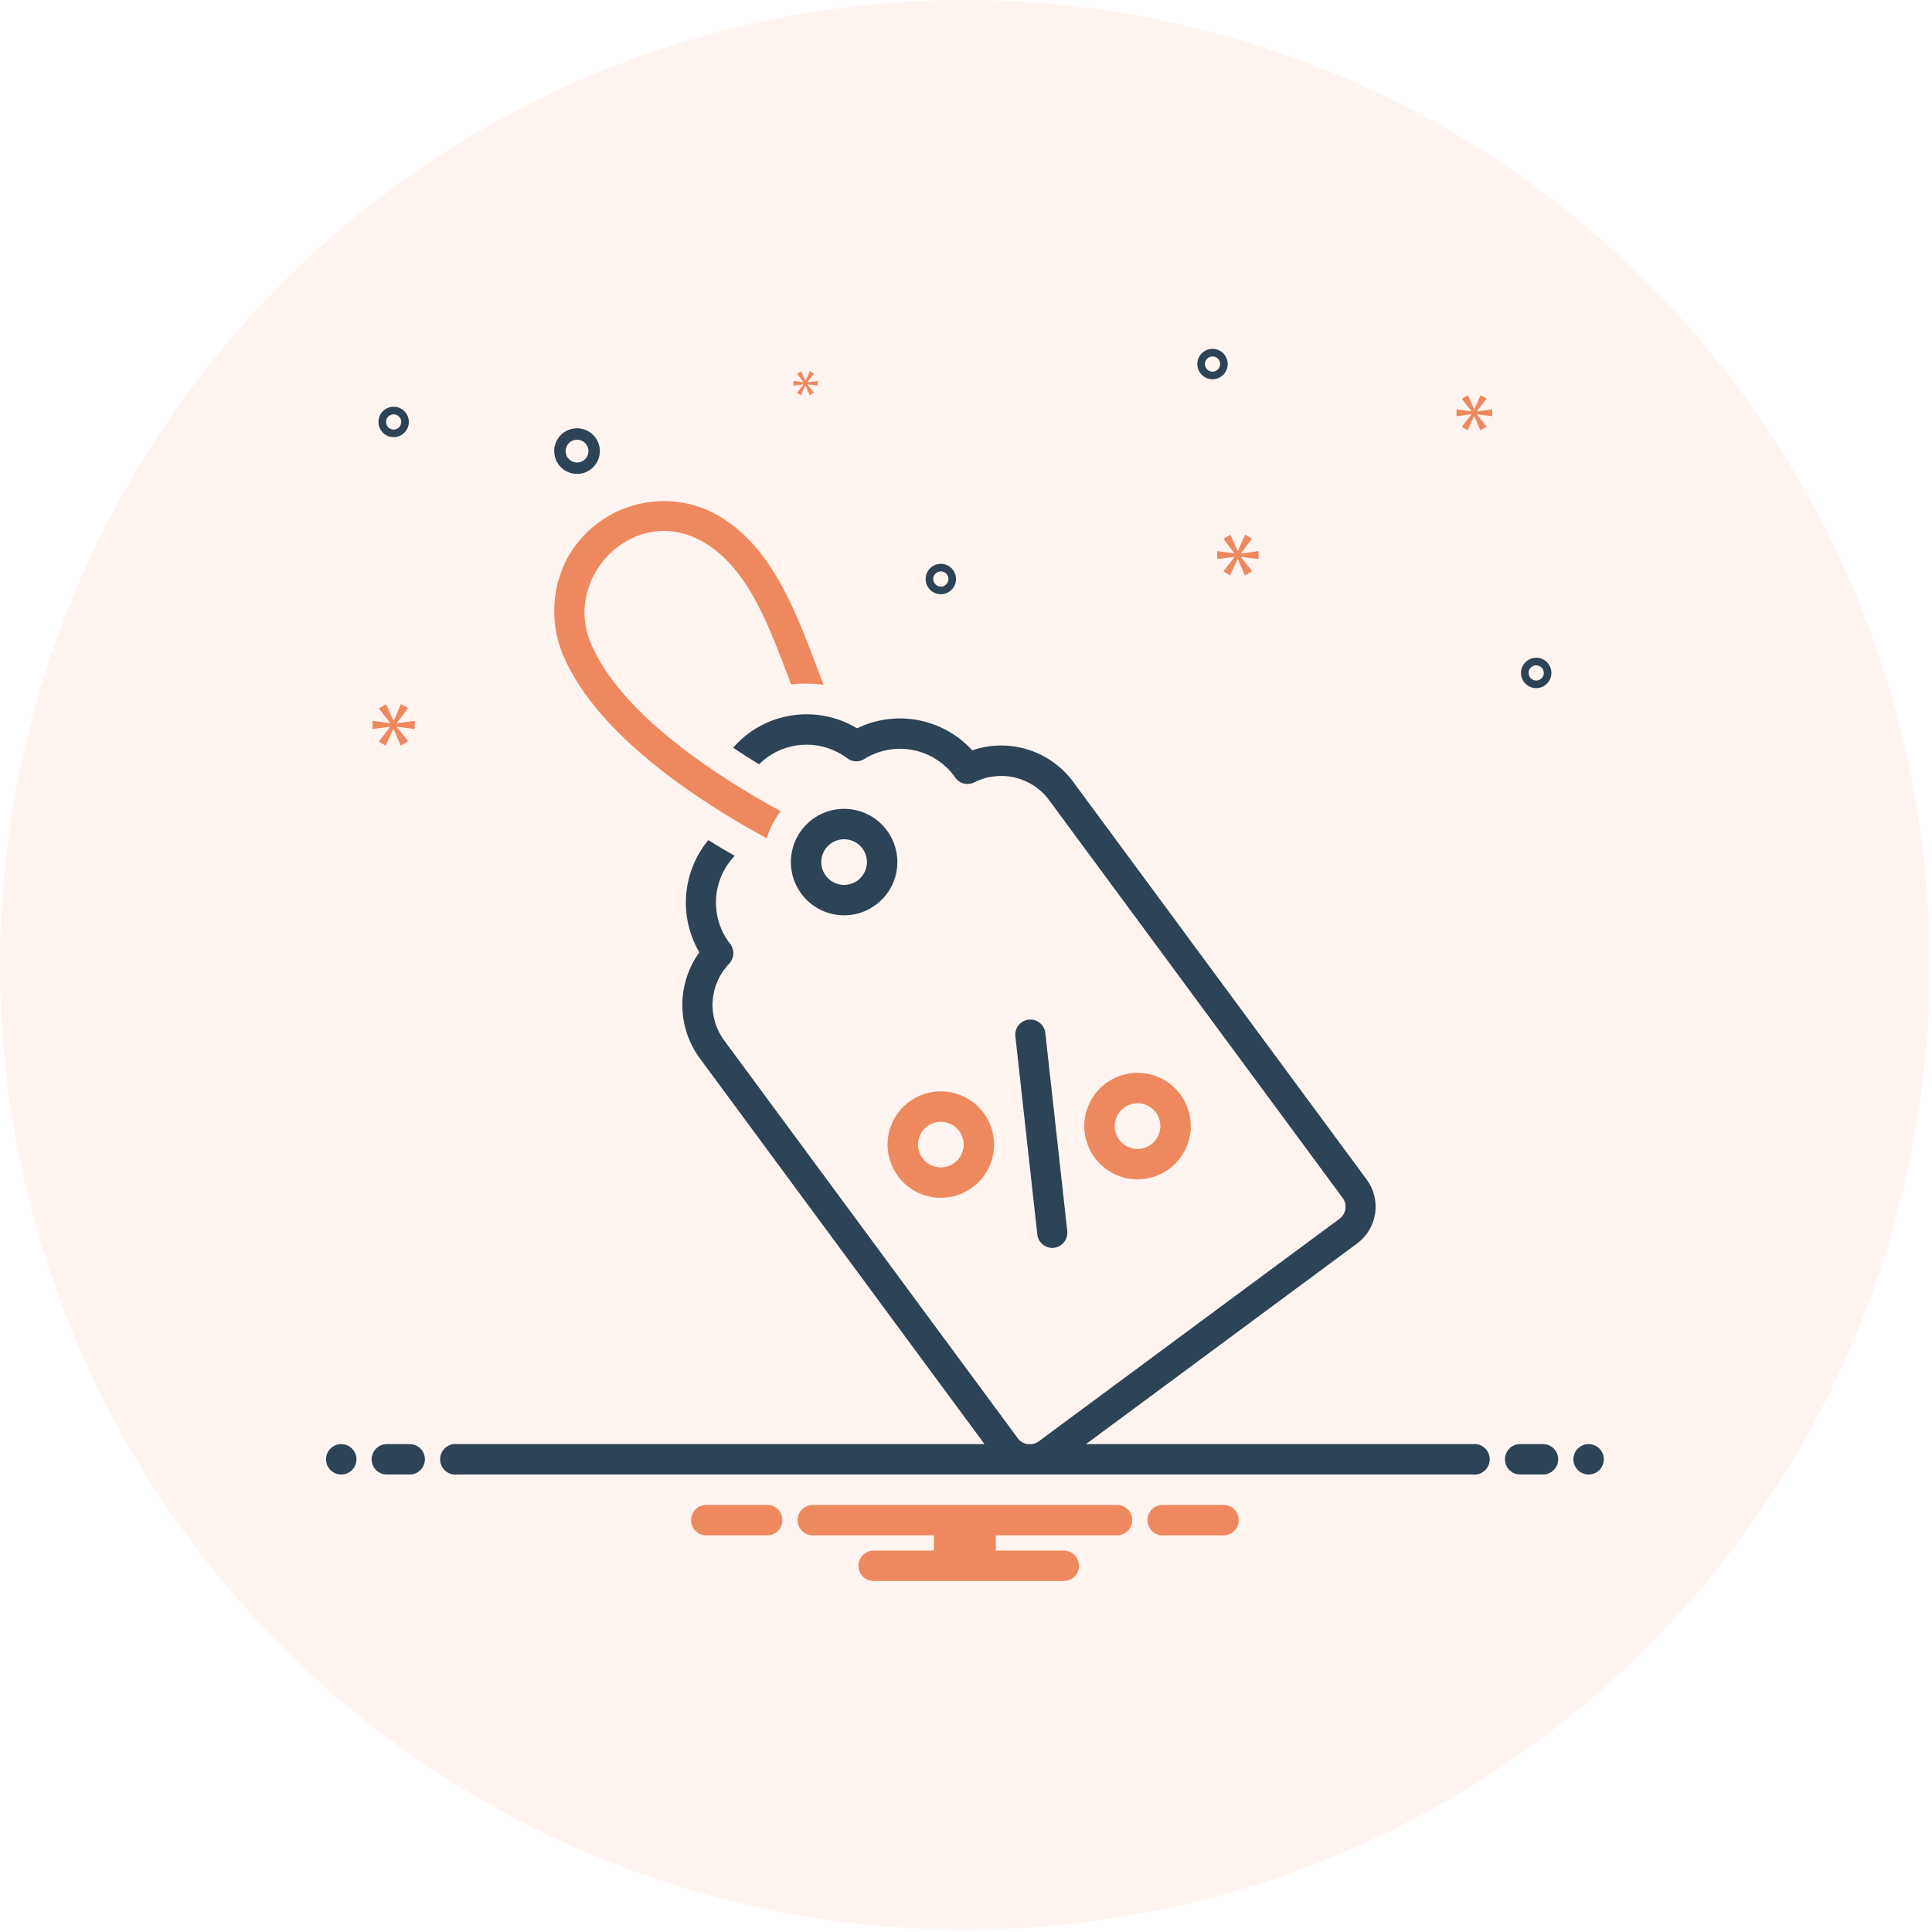 <svg width="160" height="160" viewBox="0 0 160 160" fill="none" xmlns="http://www.w3.org/2000/svg">
<circle cx="79.906" cy="79.906" r="79.906" fill="#FF9264" fill-opacity="0.1"/>
<g clip-path="url(#clip0_92_81)">
<path d="M87.144 103.351C87.32 103.348 87.493 103.309 87.653 103.236C87.814 103.162 87.957 103.056 88.073 102.925C88.19 102.793 88.278 102.638 88.332 102.471C88.386 102.303 88.404 102.126 88.386 101.951L86.57 85.553C86.553 85.389 86.504 85.23 86.425 85.085C86.346 84.941 86.24 84.813 86.111 84.71C85.983 84.606 85.835 84.529 85.677 84.483C85.519 84.437 85.353 84.423 85.189 84.442C85.025 84.46 84.867 84.511 84.722 84.591C84.578 84.671 84.451 84.779 84.349 84.908C84.247 85.037 84.171 85.186 84.127 85.344C84.082 85.503 84.069 85.669 84.089 85.832L85.905 102.23C85.938 102.537 86.082 102.82 86.311 103.027C86.539 103.234 86.836 103.349 87.144 103.351Z" fill="#2D4356"/>
<path d="M64.662 67.184C59.584 64.419 51.412 59.216 48.917 53.241C46.675 47.87 52.224 42.061 57.633 44.572C61.625 46.426 63.489 51.337 65.133 55.67L65.527 56.687C66.419 56.581 67.32 56.587 68.21 56.707L67.464 54.769C65.74 50.224 63.593 44.566 58.676 42.283C56.554 41.341 54.152 41.243 51.961 42.011C49.769 42.779 47.953 44.353 46.883 46.414C46.283 47.62 45.948 48.941 45.903 50.288C45.857 51.634 46.1 52.975 46.617 54.219C49.423 60.942 58.129 66.513 63.495 69.425C63.743 68.613 64.138 67.853 64.662 67.184ZM77.915 99.198C78.787 99.198 79.639 98.939 80.364 98.455C81.089 97.97 81.654 97.281 81.988 96.476C82.322 95.67 82.409 94.784 82.239 93.928C82.068 93.073 81.648 92.287 81.032 91.671C80.415 91.054 79.629 90.635 78.774 90.465C77.919 90.294 77.032 90.382 76.227 90.716C75.421 91.049 74.732 91.614 74.248 92.34C73.763 93.065 73.505 93.917 73.505 94.789C73.507 95.958 73.972 97.079 74.798 97.906C75.625 98.732 76.746 99.197 77.915 99.198ZM77.915 92.899C78.289 92.9 78.654 93.01 78.965 93.218C79.275 93.426 79.518 93.721 79.661 94.066C79.804 94.412 79.841 94.791 79.768 95.158C79.695 95.525 79.515 95.861 79.251 96.125C78.986 96.39 78.65 96.57 78.283 96.642C77.917 96.715 77.537 96.678 77.191 96.535C76.846 96.392 76.551 96.15 76.343 95.839C76.136 95.528 76.025 95.163 76.025 94.789C76.026 94.288 76.225 93.808 76.579 93.453C76.934 93.099 77.414 92.9 77.915 92.899Z" fill="#EE895F"/>
<path d="M69.905 66.984C69.033 66.984 68.18 67.243 67.455 67.728C66.731 68.212 66.165 68.901 65.832 69.707C65.498 70.512 65.411 71.399 65.581 72.254C65.752 73.109 66.172 73.895 66.788 74.511C67.405 75.128 68.191 75.548 69.046 75.718C69.901 75.888 70.788 75.801 71.593 75.467C72.399 75.133 73.088 74.568 73.572 73.843C74.056 73.118 74.315 72.265 74.315 71.393C74.313 70.224 73.848 69.103 73.022 68.277C72.195 67.45 71.074 66.985 69.905 66.984ZM69.905 73.283C69.531 73.283 69.166 73.172 68.855 72.964C68.544 72.757 68.302 72.462 68.159 72.116C68.016 71.771 67.979 71.391 68.052 71.025C68.125 70.658 68.305 70.321 68.569 70.057C68.833 69.793 69.17 69.613 69.537 69.54C69.903 69.467 70.283 69.504 70.628 69.648C70.974 69.791 71.269 70.033 71.476 70.344C71.684 70.654 71.795 71.02 71.795 71.393C71.794 71.894 71.595 72.375 71.241 72.729C70.886 73.083 70.406 73.282 69.905 73.283Z" fill="#2D4356"/>
<path d="M98.616 93.259C98.616 92.387 98.357 91.534 97.873 90.809C97.388 90.084 96.7 89.518 95.894 89.184C95.088 88.85 94.201 88.763 93.346 88.933C92.49 89.103 91.704 89.523 91.087 90.14C90.471 90.757 90.05 91.542 89.88 92.398C89.71 93.253 89.797 94.14 90.131 94.946C90.465 95.752 91.03 96.441 91.755 96.925C92.481 97.41 93.333 97.669 94.206 97.669C95.374 97.667 96.495 97.202 97.322 96.376C98.149 95.549 98.614 94.428 98.616 93.259ZM92.315 93.259C92.315 92.885 92.426 92.52 92.634 92.209C92.841 91.898 93.136 91.656 93.482 91.513C93.827 91.37 94.207 91.332 94.574 91.405C94.941 91.478 95.277 91.658 95.542 91.922C95.806 92.187 95.986 92.523 96.059 92.89C96.132 93.257 96.095 93.637 95.952 93.982C95.809 94.328 95.566 94.623 95.255 94.831C94.945 95.038 94.579 95.149 94.206 95.149C93.704 95.148 93.224 94.949 92.87 94.595C92.515 94.241 92.316 93.76 92.315 93.259Z" fill="#EE895F"/>
<path d="M47.787 39.248C48.16 39.248 48.526 39.137 48.836 38.929C49.147 38.722 49.389 38.427 49.532 38.081C49.675 37.736 49.713 37.356 49.64 36.99C49.567 36.623 49.387 36.286 49.123 36.022C48.858 35.758 48.522 35.578 48.155 35.505C47.789 35.432 47.409 35.469 47.063 35.612C46.718 35.755 46.423 35.998 46.215 36.309C46.008 36.619 45.897 36.985 45.897 37.358C45.898 37.859 46.097 38.34 46.451 38.694C46.805 39.048 47.286 39.247 47.787 39.248ZM47.787 36.413C47.973 36.413 48.156 36.469 48.312 36.573C48.467 36.676 48.588 36.824 48.66 36.997C48.731 37.169 48.75 37.359 48.713 37.543C48.677 37.726 48.587 37.894 48.455 38.026C48.322 38.158 48.154 38.248 47.971 38.285C47.788 38.321 47.598 38.303 47.425 38.231C47.252 38.16 47.105 38.039 47.001 37.883C46.897 37.728 46.842 37.545 46.842 37.358C46.842 37.108 46.942 36.868 47.119 36.691C47.296 36.513 47.536 36.414 47.787 36.413ZM127.222 54.469C126.973 54.469 126.729 54.543 126.522 54.682C126.315 54.82 126.154 55.017 126.058 55.247C125.963 55.477 125.938 55.731 125.986 55.975C126.035 56.219 126.155 56.444 126.331 56.62C126.507 56.796 126.732 56.916 126.976 56.965C127.221 57.014 127.474 56.989 127.704 56.893C127.934 56.798 128.131 56.636 128.27 56.429C128.408 56.222 128.482 55.978 128.482 55.729C128.481 55.395 128.349 55.075 128.112 54.839C127.876 54.603 127.556 54.47 127.222 54.469ZM127.222 56.359C127.097 56.359 126.976 56.322 126.872 56.253C126.769 56.184 126.688 56.086 126.64 55.97C126.592 55.855 126.58 55.729 126.604 55.606C126.629 55.484 126.689 55.372 126.777 55.284C126.865 55.196 126.977 55.136 127.099 55.111C127.221 55.087 127.348 55.1 127.463 55.147C127.578 55.195 127.677 55.276 127.746 55.379C127.815 55.483 127.852 55.605 127.852 55.729C127.852 55.896 127.785 56.056 127.667 56.175C127.549 56.293 127.389 56.359 127.222 56.359ZM32.6 33.683C32.35 33.683 32.107 33.757 31.9 33.895C31.693 34.034 31.531 34.231 31.436 34.461C31.34 34.691 31.316 34.944 31.364 35.189C31.413 35.433 31.533 35.658 31.709 35.834C31.885 36.01 32.109 36.13 32.354 36.179C32.598 36.227 32.852 36.202 33.082 36.107C33.312 36.011 33.509 35.85 33.647 35.643C33.786 35.436 33.859 35.192 33.859 34.943C33.859 34.609 33.726 34.289 33.49 34.053C33.254 33.816 32.934 33.684 32.6 33.683ZM32.6 35.573C32.475 35.573 32.353 35.536 32.25 35.467C32.146 35.398 32.065 35.299 32.018 35.184C31.97 35.069 31.958 34.942 31.982 34.82C32.006 34.698 32.066 34.586 32.154 34.498C32.242 34.41 32.355 34.349 32.477 34.325C32.599 34.301 32.726 34.313 32.841 34.361C32.956 34.409 33.054 34.489 33.123 34.593C33.193 34.697 33.23 34.818 33.23 34.943C33.229 35.11 33.163 35.27 33.045 35.388C32.927 35.506 32.767 35.573 32.6 35.573ZM100.416 28.89C100.167 28.89 99.923 28.963 99.716 29.102C99.509 29.24 99.347 29.437 99.252 29.667C99.157 29.898 99.132 30.151 99.18 30.395C99.229 30.64 99.349 30.864 99.525 31.04C99.701 31.216 99.926 31.336 100.17 31.385C100.414 31.434 100.668 31.409 100.898 31.313C101.128 31.218 101.325 31.056 101.463 30.849C101.602 30.642 101.676 30.399 101.676 30.149C101.675 29.815 101.542 29.495 101.306 29.259C101.07 29.023 100.75 28.89 100.416 28.89ZM100.416 30.779C100.291 30.779 100.17 30.742 100.066 30.673C99.962 30.604 99.882 30.506 99.834 30.39C99.786 30.275 99.774 30.149 99.798 30.026C99.822 29.904 99.882 29.792 99.971 29.704C100.059 29.616 100.171 29.556 100.293 29.532C100.415 29.507 100.542 29.52 100.657 29.567C100.772 29.615 100.87 29.696 100.94 29.799C101.009 29.903 101.046 30.025 101.046 30.149C101.046 30.316 100.979 30.477 100.861 30.595C100.743 30.713 100.583 30.779 100.416 30.779ZM79.175 47.951C79.175 47.702 79.101 47.459 78.963 47.251C78.824 47.044 78.627 46.883 78.397 46.787C78.167 46.692 77.914 46.667 77.669 46.716C77.425 46.764 77.201 46.884 77.025 47.06C76.848 47.237 76.728 47.461 76.68 47.706C76.631 47.95 76.656 48.203 76.751 48.433C76.847 48.664 77.008 48.86 77.215 48.999C77.422 49.137 77.666 49.211 77.915 49.211C78.249 49.211 78.57 49.078 78.806 48.842C79.042 48.605 79.175 48.285 79.175 47.951ZM77.285 47.951C77.285 47.827 77.322 47.705 77.391 47.601C77.461 47.498 77.559 47.417 77.674 47.369C77.789 47.322 77.916 47.309 78.038 47.334C78.16 47.358 78.273 47.418 78.361 47.506C78.449 47.594 78.509 47.706 78.533 47.828C78.557 47.951 78.545 48.077 78.497 48.192C78.45 48.307 78.369 48.406 78.265 48.475C78.162 48.544 78.04 48.581 77.915 48.581C77.748 48.581 77.588 48.515 77.47 48.397C77.352 48.278 77.285 48.118 77.285 47.951Z" fill="#2D4356"/>
<path d="M32.861 59.877L33.798 58.645L33.206 58.31L32.605 59.69H32.585L31.974 58.32L31.373 58.665L32.3 59.868V59.887L30.85 59.699V60.37L32.309 60.183V60.203L31.373 61.405L31.934 61.76L32.575 60.37H32.595L33.186 61.75L33.807 61.395L32.861 60.212V60.193L34.349 60.37V59.699L32.861 59.897V59.877Z" fill="#EE895F"/>
<path d="M66.545 31.836L66.006 32.528L66.33 32.732L66.699 31.932H66.71L67.05 32.726L67.408 32.522L66.863 31.841V31.83L67.72 31.932V31.546L66.863 31.659V31.648L67.403 30.939L67.062 30.746L66.716 31.54H66.704L66.353 30.752L66.006 30.95L66.54 31.642V31.654L65.706 31.546V31.932L66.545 31.824V31.836Z" fill="#EE895F"/>
<path d="M104.233 46.298V45.641L102.774 45.834V45.815L103.692 44.606L103.112 44.278L102.522 45.631H102.503L101.904 44.288L101.314 44.626L102.223 45.806V45.825L100.801 45.641V46.298L102.232 46.115V46.134L101.314 47.313L101.865 47.661L102.493 46.298H102.512L103.092 47.652L103.702 47.304L102.774 46.143V46.124L104.233 46.298Z" fill="#EE895F"/>
<path d="M122.323 34.052L123.115 33.01L122.615 32.726L122.106 33.894H122.089L121.573 32.734L121.063 33.027L121.847 34.044V34.061L120.622 33.902V34.469L121.856 34.311V34.328L121.063 35.345L121.539 35.645L122.081 34.469H122.097L122.598 35.636L123.123 35.337L122.323 34.336V34.319L123.581 34.469V33.902L122.323 34.069V34.052Z" fill="#EE895F"/>
<path d="M28.26 122.113C28.956 122.113 29.52 121.549 29.52 120.853C29.52 120.158 28.956 119.594 28.26 119.594C27.564 119.594 27 120.158 27 120.853C27 121.549 27.564 122.113 28.26 122.113Z" fill="#2D4356"/>
<path d="M33.929 119.594H32.039C31.705 119.594 31.385 119.726 31.148 119.962C30.912 120.199 30.779 120.519 30.779 120.853C30.779 121.187 30.912 121.508 31.148 121.744C31.385 121.98 31.705 122.113 32.039 122.113H33.929C34.263 122.113 34.583 121.98 34.82 121.744C35.056 121.508 35.189 121.187 35.189 120.853C35.189 120.519 35.056 120.199 34.82 119.962C34.583 119.726 34.263 119.594 33.929 119.594ZM127.782 119.594H125.893C125.558 119.594 125.238 119.726 125.002 119.962C124.766 120.199 124.633 120.519 124.633 120.853C124.633 121.187 124.766 121.508 125.002 121.744C125.238 121.98 125.558 122.113 125.893 122.113H127.782C128.116 122.113 128.437 121.98 128.673 121.744C128.909 121.508 129.042 121.187 129.042 120.853C129.042 120.519 128.909 120.199 128.673 119.962C128.437 119.726 128.116 119.594 127.782 119.594Z" fill="#2D4356"/>
<path d="M131.562 122.113C132.257 122.113 132.821 121.549 132.821 120.853C132.821 120.158 132.257 119.594 131.562 119.594C130.866 119.594 130.302 120.158 130.302 120.853C130.302 121.549 130.866 122.113 131.562 122.113Z" fill="#2D4356"/>
<path d="M101.424 124.633H96.191C95.874 124.658 95.579 124.802 95.363 125.035C95.148 125.269 95.028 125.575 95.028 125.893C95.028 126.21 95.148 126.516 95.363 126.75C95.579 126.983 95.874 127.127 96.191 127.152H101.424C101.741 127.127 102.036 126.983 102.252 126.75C102.467 126.516 102.587 126.21 102.587 125.893C102.587 125.575 102.467 125.269 102.252 125.035C102.036 124.802 101.741 124.658 101.424 124.633ZM63.631 124.633H58.398C58.081 124.658 57.785 124.802 57.57 125.035C57.354 125.269 57.235 125.575 57.235 125.893C57.235 126.21 57.354 126.516 57.57 126.75C57.785 126.983 58.081 127.127 58.398 127.152H63.631C63.947 127.127 64.243 126.983 64.458 126.75C64.674 126.516 64.793 126.21 64.793 125.893C64.793 125.575 64.674 125.269 64.458 125.035C64.243 124.802 63.947 124.658 63.631 124.633ZM92.508 124.633H67.313C66.979 124.633 66.658 124.766 66.422 125.002C66.186 125.238 66.053 125.558 66.053 125.893C66.053 126.227 66.186 126.547 66.422 126.783C66.658 127.02 66.979 127.152 67.313 127.152H77.353V128.412H72.352C72.018 128.412 71.698 128.545 71.461 128.781C71.225 129.017 71.092 129.338 71.092 129.672C71.092 130.006 71.225 130.326 71.461 130.563C71.698 130.799 72.018 130.932 72.352 130.932H88.099C88.433 130.932 88.754 130.799 88.99 130.563C89.226 130.326 89.359 130.006 89.359 129.672C89.359 129.338 89.226 129.017 88.99 128.781C88.754 128.545 88.433 128.412 88.099 128.412H82.468V127.152H92.508C92.843 127.152 93.163 127.02 93.399 126.783C93.636 126.547 93.768 126.227 93.768 125.893C93.768 125.558 93.636 125.238 93.399 125.002C93.163 124.766 92.843 124.633 92.508 124.633Z" fill="#EE895F"/>
<path d="M121.938 119.593H89.94C96.215 114.949 112.41 102.964 112.421 102.956C113.211 102.359 113.736 101.475 113.882 100.496C114.029 99.516 113.786 98.518 113.205 97.715L88.889 64.765C87.955 63.493 86.639 62.552 85.133 62.079C83.626 61.607 82.008 61.627 80.515 62.138C79.336 60.845 77.769 59.969 76.05 59.641C74.332 59.312 72.552 59.55 70.98 60.317C69.611 59.492 68.029 59.09 66.433 59.163C64.836 59.235 63.297 59.778 62.008 60.723C61.535 61.075 61.101 61.477 60.717 61.924C61.434 62.405 62.154 62.864 62.861 63.297C63.055 63.101 63.264 62.92 63.485 62.755C64.455 62.043 65.629 61.663 66.832 61.67C68.035 61.678 69.204 62.073 70.165 62.797C70.366 62.95 70.609 63.038 70.861 63.05C71.114 63.061 71.363 62.994 71.577 62.859C72.769 62.115 74.198 61.848 75.579 62.11C76.959 62.373 78.19 63.146 79.026 64.275L79.099 64.387C79.27 64.634 79.523 64.811 79.814 64.886C80.105 64.96 80.413 64.927 80.681 64.792C81.723 64.264 82.918 64.123 84.055 64.393C85.191 64.664 86.195 65.329 86.887 66.27C86.887 66.27 111.165 99.17 111.203 99.22C111.39 99.482 111.468 99.806 111.42 100.125C111.372 100.443 111.201 100.73 110.945 100.924L86.018 119.371C85.856 119.489 85.668 119.565 85.469 119.593H85.074C84.76 119.541 84.479 119.369 84.29 119.113L59.974 86.163C59.281 85.227 58.942 84.076 59.017 82.914C59.091 81.752 59.575 80.653 60.382 79.814C60.591 79.594 60.715 79.307 60.731 79.005C60.747 78.702 60.654 78.404 60.469 78.164C60.439 78.125 60.408 78.089 60.369 78.043C59.594 76.983 59.217 75.683 59.304 74.373C59.391 73.063 59.937 71.825 60.846 70.877C60.146 70.479 59.41 70.042 58.655 69.576C57.596 70.863 56.957 72.444 56.825 74.106C56.692 75.767 57.073 77.43 57.916 78.868C56.99 80.151 56.497 81.695 56.507 83.277C56.517 84.859 57.03 86.397 57.972 87.668C57.972 87.668 77.43 114.036 81.531 119.593H37.884C37.705 119.57 37.522 119.585 37.349 119.638C37.177 119.69 37.017 119.779 36.881 119.898C36.745 120.018 36.636 120.165 36.562 120.329C36.487 120.494 36.449 120.673 36.449 120.853C36.449 121.034 36.487 121.213 36.562 121.377C36.636 121.542 36.745 121.689 36.881 121.808C37.017 121.927 37.177 122.016 37.349 122.069C37.522 122.121 37.705 122.136 37.884 122.113H121.938C122.117 122.136 122.299 122.121 122.472 122.069C122.645 122.016 122.805 121.927 122.941 121.808C123.076 121.689 123.185 121.542 123.26 121.377C123.334 121.213 123.373 121.034 123.373 120.853C123.373 120.673 123.334 120.494 123.26 120.329C123.185 120.165 123.076 120.018 122.941 119.898C122.805 119.779 122.645 119.69 122.472 119.638C122.299 119.585 122.117 119.57 121.938 119.593Z" fill="#2D4356"/>
</g>
<defs>
<clipPath id="clip0_92_81">
<rect width="105.821" height="105.821" fill="white" transform="translate(27 27)"/>
</clipPath>
</defs>
</svg>
